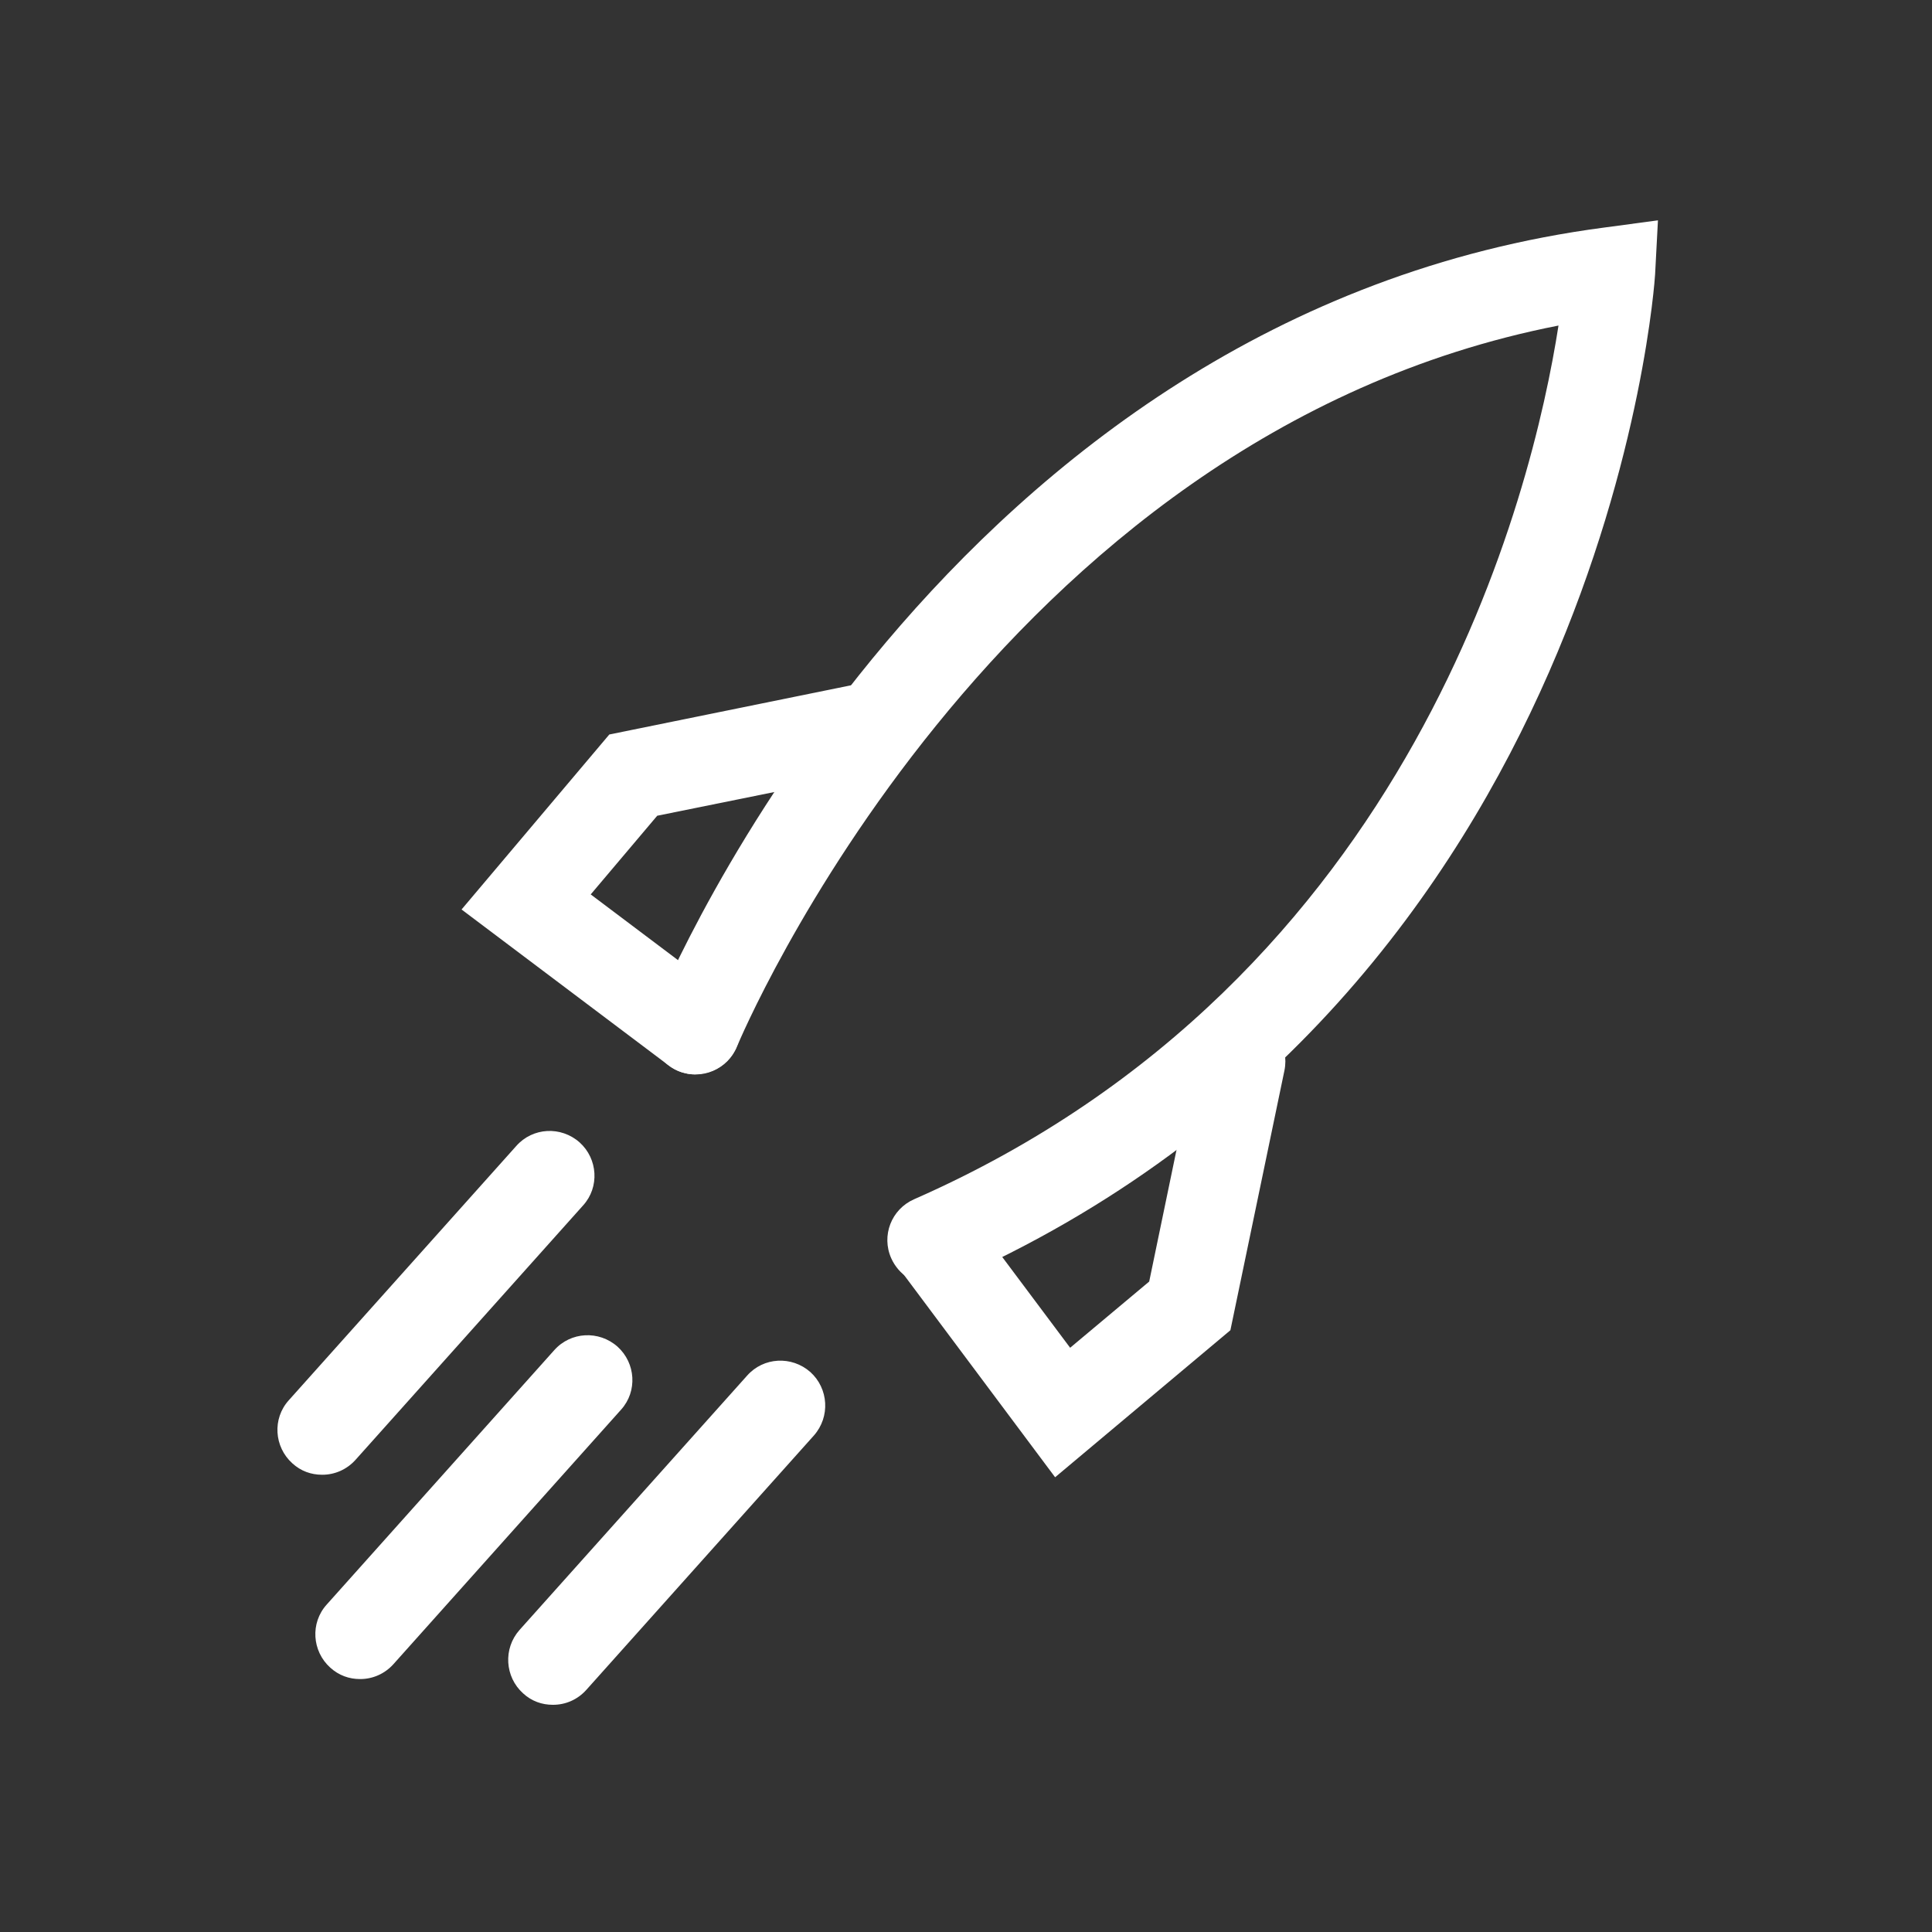 <?xml version="1.0" encoding="UTF-8"?> <svg xmlns="http://www.w3.org/2000/svg" width="40" height="40" viewBox="0 0 40 40" fill="none"><rect x="0" y="0" width="40" height="40" fill="#333333" stroke="none"/><path d="M19.304 26.607C18.948 26.607 18.608 26.399 18.452 26.051C18.244 25.585 18.452 25.037 18.926 24.829C29.304 20.266 31.733 10.17 32.267 6.74C20.541 9.037 15.311 21.54 15.259 21.666C15.067 22.14 14.526 22.37 14.052 22.177C13.578 21.985 13.348 21.444 13.541 20.97C13.778 20.377 19.57 6.503 33.215 4.711L34.326 4.562L34.267 5.681C34.259 5.829 33.282 20.54 19.682 26.526C19.563 26.577 19.437 26.607 19.311 26.607H19.304Z" fill="white"></path><path d="M14.4 22.244C14.207 22.244 14.008 22.185 13.845 22.059L9.556 18.83L12.615 15.207L18 14.111C18.504 14.007 18.993 14.333 19.089 14.837C19.193 15.341 18.867 15.83 18.363 15.926L13.607 16.889L12.23 18.518L14.956 20.57C15.363 20.881 15.445 21.459 15.141 21.867C14.956 22.111 14.682 22.237 14.4 22.237V22.244Z" fill="white"></path><path d="M21.845 30.585L18.63 26.281C18.326 25.874 18.407 25.289 18.815 24.985C19.222 24.681 19.808 24.763 20.111 25.17L22.156 27.904L23.793 26.533L24.778 21.785C24.881 21.281 25.37 20.963 25.874 21.066C26.378 21.17 26.696 21.659 26.593 22.163L25.474 27.541L21.845 30.585Z" fill="white"></path><path d="M7.452 34.763C7.23 34.763 7.015 34.688 6.837 34.526C6.459 34.185 6.422 33.6 6.763 33.222L11.474 27.955C11.815 27.57 12.4 27.54 12.785 27.881C13.163 28.222 13.2 28.807 12.859 29.185L8.148 34.452C7.963 34.659 7.711 34.763 7.459 34.763H7.452Z" fill="white"></path><path d="M6.667 30.533C6.444 30.533 6.23 30.459 6.052 30.296C5.674 29.955 5.637 29.37 5.978 28.992L10.689 23.726C11.03 23.34 11.615 23.311 12 23.652C12.378 23.992 12.415 24.578 12.074 24.955L7.363 30.222C7.178 30.429 6.926 30.533 6.674 30.533H6.667Z" fill="white"></path><path d="M11.444 35.296C11.222 35.296 11.007 35.222 10.83 35.059C10.452 34.719 10.415 34.133 10.755 33.748L15.467 28.482C15.807 28.096 16.392 28.067 16.778 28.407C17.155 28.748 17.192 29.333 16.852 29.719L12.141 34.985C11.956 35.193 11.704 35.296 11.452 35.296H11.444Z" fill="white"></path></svg> 